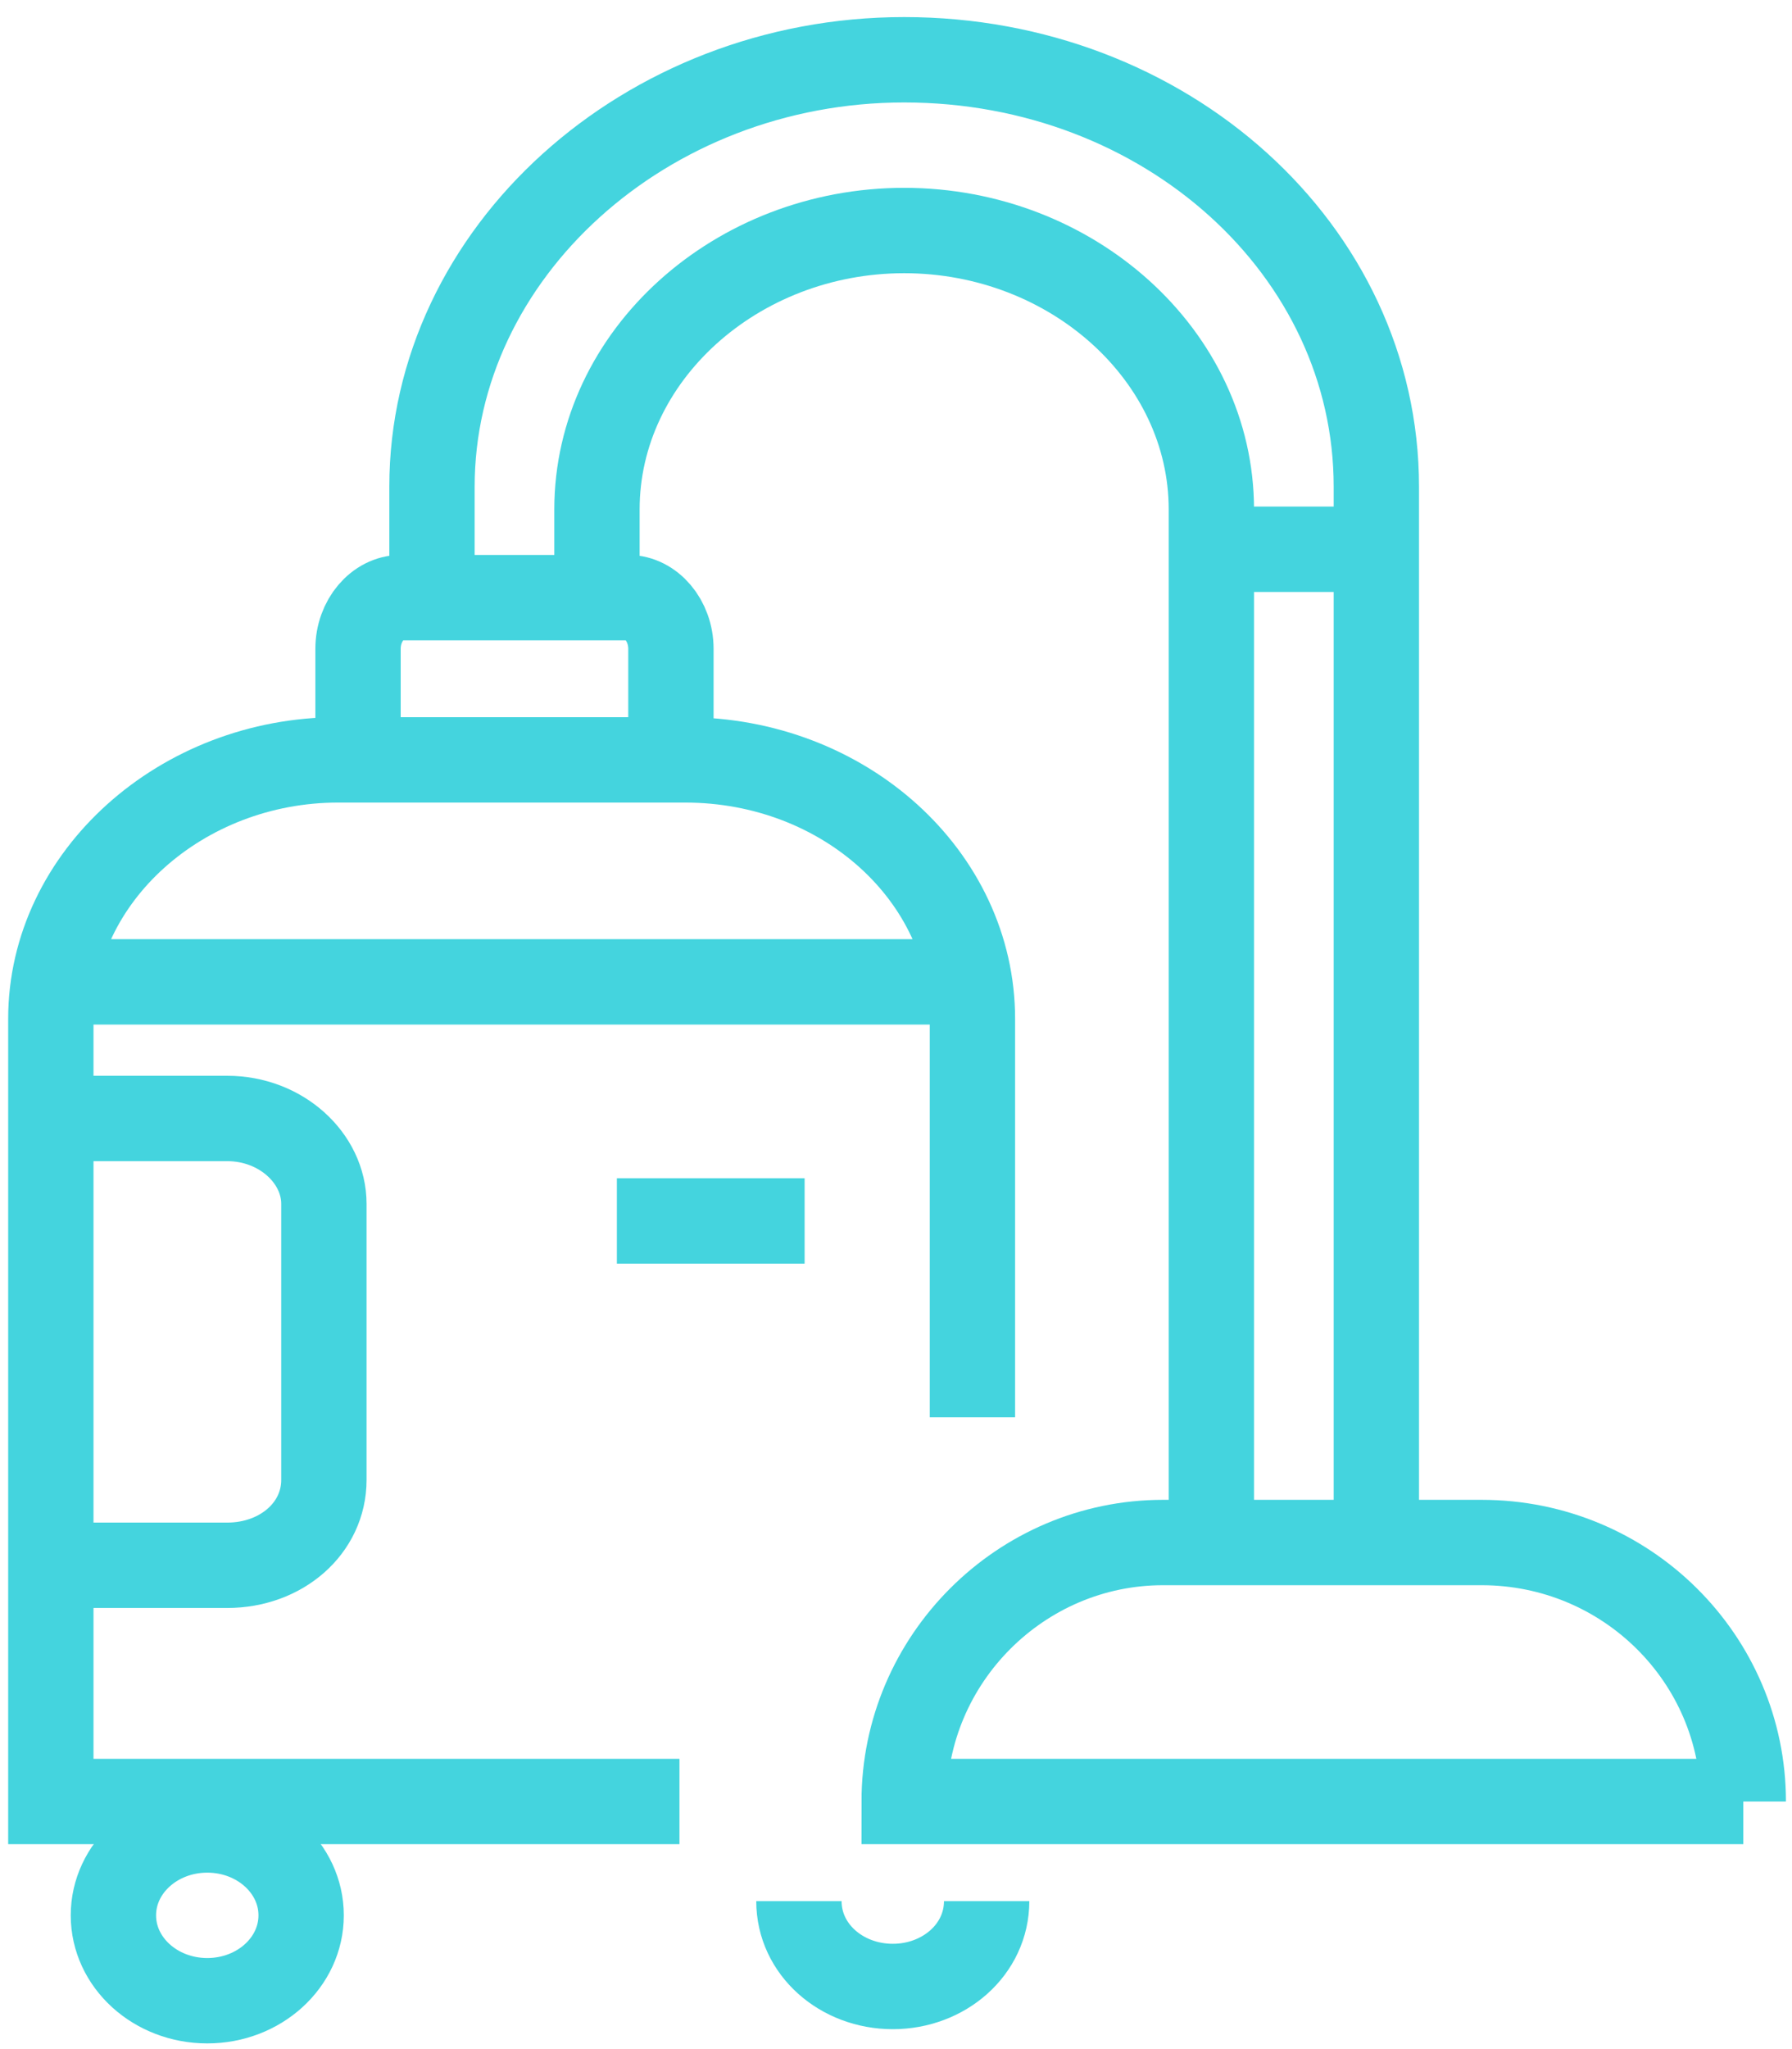 <?xml version="1.0" encoding="UTF-8"?> <svg xmlns="http://www.w3.org/2000/svg" width="63" height="72" fill="none"> <path d="M23.887 63.3h-22.1V35.8c0-5 4.6-9.1 10.1-9.1h12.2c5.6 0 10.1 4.1 10.1 9.1v14m-32.4-15.3h32.4" stroke="#44D4DE" stroke-width="3" stroke-miterlimit="10"></path> <path d="M15.187 21.3v-4.2c0-8.2 7.5-15 16.6-15 9.2 0 16.6 6.7 16.6 15v37.5" stroke="#44D4DE" stroke-width="3" stroke-miterlimit="10"></path> <path d="M12.587 26.2v-3.4c0-1 .7-1.8 1.5-1.8h8c.8 0 1.5.8 1.5 1.8v3.4" stroke="#44D4DE" stroke-width="3" stroke-miterlimit="10"></path> <path d="M20.987 21.3v-3.4c0-5.4 4.9-9.8 10.8-9.8s10.8 4.4 10.8 9.8v36.6m-40.8-15.2h6.2c1.9 0 3.4 1.4 3.4 3V52c0 1.7-1.5 3-3.4 3h-6.2m32.9 11.8c0 1.7-1.5 3-3.3 3-1.8 0-3.3-1.3-3.3-3m-20.8 3.5c1.822 0 3.3-1.343 3.3-3s-1.478-3-3.3-3c-1.823 0-3.3 1.343-3.3 3s1.477 3 3.3 3z" stroke="#44D4DE" stroke-width="3" stroke-miterlimit="10"></path> <path d="M61.287 63.3h-29.5c0-5 4.1-9.1 9.1-9.1h11.2c5.1 0 9.2 4.1 9.2 9.1zm-18.6-44h6.6m-27.6 23.6h6.6" stroke="#44D4DE" stroke-width="3" stroke-miterlimit="10"></path> </svg> 